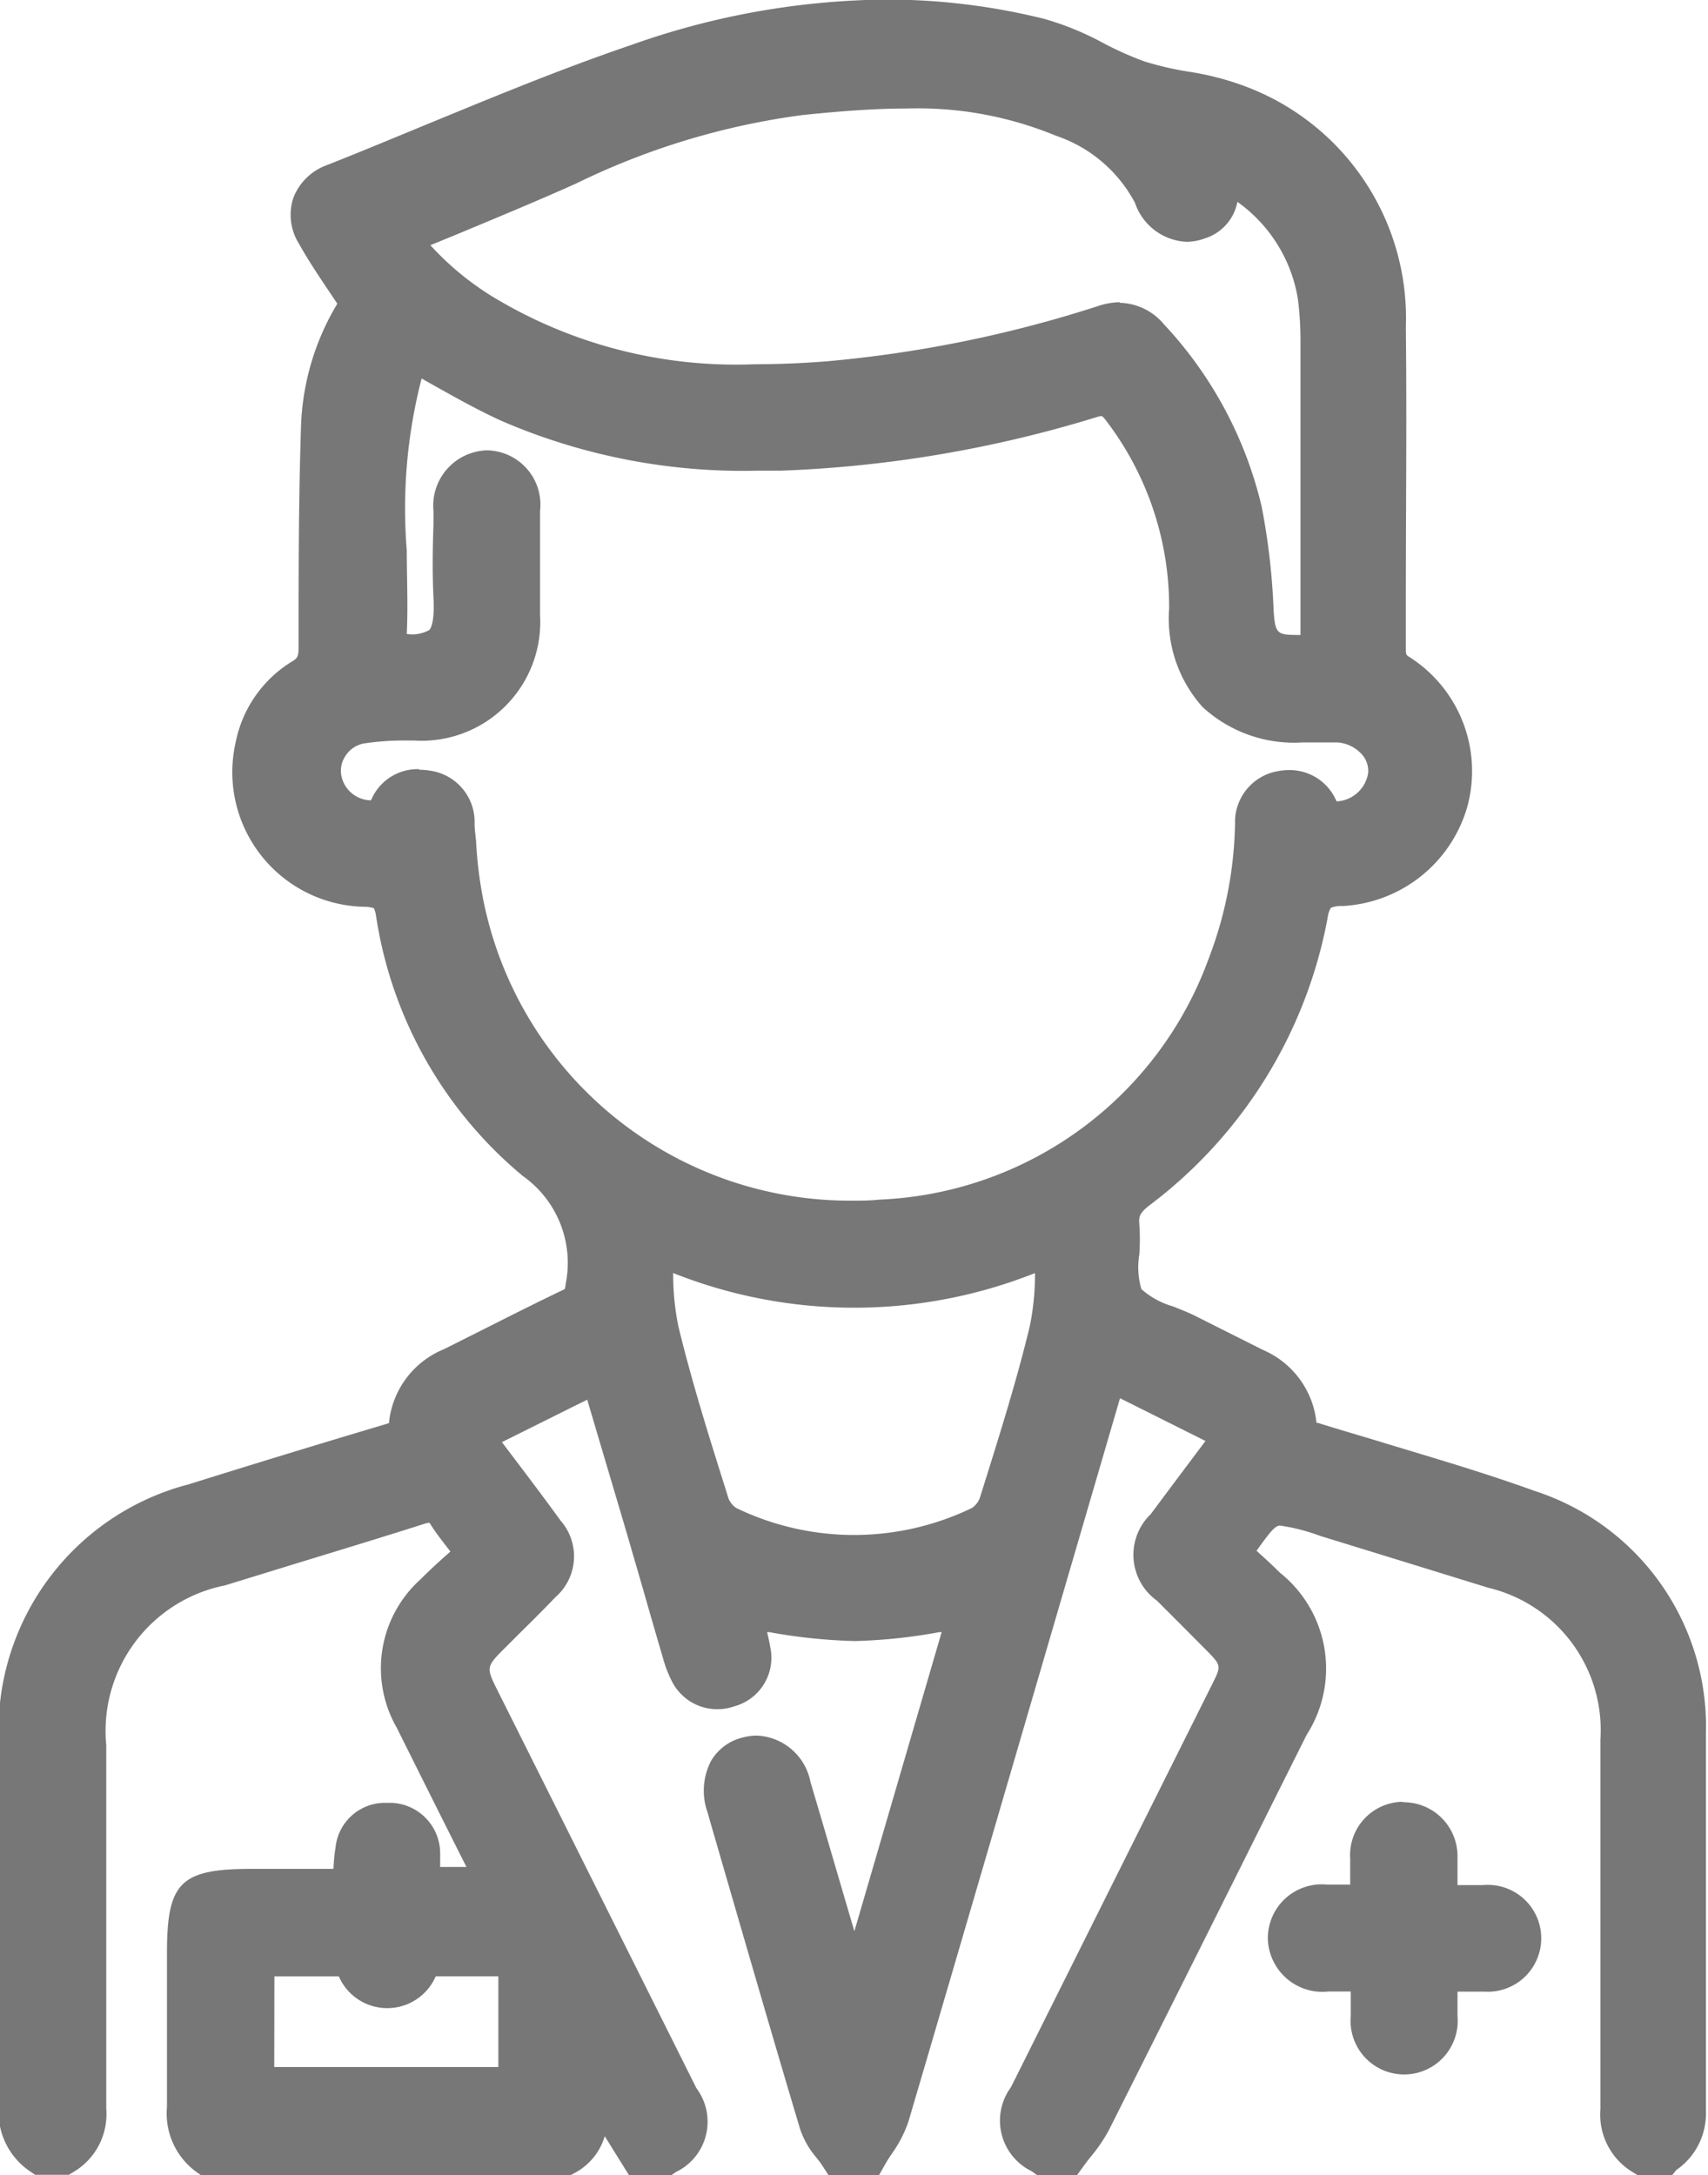 <svg xmlns="http://www.w3.org/2000/svg" width="11.509" height="14.655" viewBox="0 0 11.509 14.655">
  <g id="users" transform="translate(-137.575 -216.197)">
    <path id="Path_2621" data-name="Path 2621" d="M137.865,230.7a.332.332,0,0,1-.14-.313c0-.817,0-1.634,0-2.451a1.565,1.565,0,0,1,1.175-1.595q.661-.207,1.324-.4a.152.152,0,0,0,.132-.149.46.46,0,0,1,.289-.368c.267-.133.532-.271.8-.4a.166.166,0,0,0,.1-.16.864.864,0,0,0-.344-.86,2.7,2.7,0,0,1-.935-1.661c-.027-.147-.086-.179-.226-.184a.757.757,0,0,1-.721-.926.679.679,0,0,1,.311-.448.227.227,0,0,0,.117-.226c0-.49,0-.98.016-1.47a1.548,1.548,0,0,1,.275-.842c-.107-.163-.216-.314-.307-.475a.2.2,0,0,1,.114-.318c.679-.272,1.35-.566,2.04-.806a4.664,4.664,0,0,1,2.7-.173c.231.057.437.207.664.284s.48.081.7.175a1.515,1.515,0,0,1,.963,1.476c.008.719,0,1.438,0,2.157a.193.193,0,0,0,.1.192.757.757,0,0,1,.321.843.779.779,0,0,1-.7.555c-.147,0-.213.041-.243.2a2.988,2.988,0,0,1-1.147,1.847.267.267,0,0,0-.126.255c.013.171-.045.378.032.506s.281.164.431.24.3.15.45.226a.455.455,0,0,1,.28.389c.005.09.067.1.129.119.481.149.967.282,1.441.451a1.517,1.517,0,0,1,1.056,1.494c.007.85,0,1.7,0,2.549a.311.311,0,0,1-.14.27h-.14a.306.306,0,0,1-.144-.294q.006-1.245,0-2.491a1.14,1.14,0,0,0-.86-1.166c-.378-.118-.757-.233-1.135-.35-.4-.123-.4-.124-.636.218a.464.464,0,0,0-.026.057c.078.071.163.144.242.223a.681.681,0,0,1,.152.919q-.665,1.331-1.332,2.662a1.729,1.729,0,0,1-.159.222h-.14c-.167-.119-.186-.189-.092-.376l1.356-2.715a.274.274,0,0,0-.064-.4c-.112-.113-.225-.224-.336-.337-.144-.146-.15-.224-.028-.389s.262-.352.394-.527c.045-.059.072-.115-.015-.158l-.794-.4c-.02.059-.038.106-.052.154q-.714,2.442-1.429,4.884a1.325,1.325,0,0,1-.144.259h-.168a.883.883,0,0,1-.131-.2c-.212-.71-.418-1.422-.625-2.134-.048-.167,0-.284.13-.318s.222.038.27.2c.083.277.163.555.244.832q.089.3.18.608h.032l.781-2.675a6.327,6.327,0,0,1-.8.1,6.4,6.4,0,0,1-.8-.095c.026.1.06.2.078.306a.2.2,0,0,1-.386.123.642.642,0,0,1-.044-.117c-.086-.3-.171-.591-.257-.886-.1-.339-.2-.677-.3-1.029l-.8.4c-.087.044-.061.1-.016.158.141.186.282.372.42.56a.218.218,0,0,1-.022.325c-.11.115-.224.225-.336.338-.183.184-.192.235-.077.466q.669,1.339,1.338,2.678c.093.187.075.257-.092.376h-.14l-.385-.621c0,.124-.005.229,0,.333a.275.275,0,0,1-.149.288h-2.382a.341.341,0,0,1-.139-.314c.006-.345,0-.691,0-1.036,0-.393.024-.417.421-.417h.695c.006-.1,0-.188.018-.27a.19.19,0,0,1,.216-.174.193.193,0,0,1,.191.2c0,.077,0,.155,0,.23h.571c-.2-.4-.388-.773-.575-1.153a.659.659,0,0,1,.134-.83c.094-.095.195-.183.293-.274-.085-.113-.157-.2-.217-.293s-.1-.082-.186-.056c-.453.144-.908.28-1.362.421a1.151,1.151,0,0,0-.9,1.22c0,.817,0,1.633,0,2.45a.306.306,0,0,1-.144.294Zm2.294-10.095c.373.046.509-.015.489-.387-.01-.191,0-.383,0-.574,0-.165.083-.261.211-.262s.207.1.208.26c0,.233,0,.467,0,.7a.657.657,0,0,1-.7.7,2.273,2.273,0,0,0-.362.023.34.34,0,0,0-.271.395.353.353,0,0,0,.406.281.117.117,0,0,0,.074-.064.2.2,0,0,1,.239-.144c.122.021.161.108.171.222a4.022,4.022,0,0,0,.063.541,2.67,2.67,0,0,0,2.825,2.128,2.615,2.615,0,0,0,2.348-1.719,2.779,2.779,0,0,0,.188-.956.209.209,0,0,1,.407-.076.126.126,0,0,0,.085.066.375.375,0,0,0,.4-.326.356.356,0,0,0-.343-.369c-.083-.007-.168,0-.252,0a.663.663,0,0,1-.748-.75,2.219,2.219,0,0,0-.452-1.355.168.168,0,0,0-.219-.074,8.1,8.1,0,0,1-2.09.355,4.083,4.083,0,0,1-1.817-.321c-.226-.1-.439-.234-.679-.363A6.334,6.334,0,0,0,140.158,220.608Zm6.333.014v-.167q0-.987,0-1.974a2.3,2.3,0,0,0-.02-.293,1.072,1.072,0,0,0-.712-.865.082.082,0,0,0,0,.025c.041.174.006.272-.114.315s-.21-.012-.282-.163a1.1,1.1,0,0,0-.61-.526,3.477,3.477,0,0,0-1.778-.151,5.042,5.042,0,0,0-1.572.473c-.381.171-.77.324-1.166.49a1.967,1.967,0,0,0,.57.531,3.68,3.68,0,0,0,2.344.465,8.48,8.48,0,0,0,1.874-.38.248.248,0,0,1,.288.079,2.575,2.575,0,0,1,.622,1.157,4.491,4.491,0,0,1,.078.678c.014.231.082.306.316.308Zm-4.54,3.924a3.9,3.9,0,0,0,.048.621c.1.393.219.78.34,1.167a.283.283,0,0,0,.132.157,1.966,1.966,0,0,0,1.716,0,.283.283,0,0,0,.132-.157c.121-.387.244-.774.34-1.167a3.907,3.907,0,0,0,.048-.621A3.208,3.208,0,0,1,141.951,224.546Zm-2.678,5.727h1.81v-.911H140.4c-.02.122-.081.207-.206.213a.2.2,0,0,1-.212-.167.079.079,0,0,0-.055-.049c-.217,0-.434,0-.652,0Z" transform="translate(0 0)" fill="#777"/>
    <path id="Path_2621_-_Outline" data-name="Path 2621 - Outline" d="M148.842,230.852h-.231l-.036-.022a.452.452,0,0,1-.216-.423c0-.838,0-1.692,0-2.49a.986.986,0,0,0-.755-1.023l-.648-.2-.487-.15a1.3,1.3,0,0,0-.269-.069c-.031,0-.063.036-.158.17.052.047.105.095.157.147a.826.826,0,0,1,.181,1.092l-.2.4c-.37.742-.754,1.51-1.133,2.264a1.059,1.059,0,0,1-.122.179c-.017.021-.033.042-.049.064l-.045.062h-.265l-.039-.028a.379.379,0,0,1-.14-.566l.663-1.328.693-1.387c.062-.124.062-.126-.036-.226l-.166-.167-.17-.17a.38.38,0,0,1-.042-.583q.184-.247.369-.493l-.514-.257-.062-.031-.313,1.071c-.364,1.245-.739,2.533-1.112,3.8a.83.83,0,0,1-.112.218c-.016.024-.032.048-.046.073l-.043.076h-.336l-.044-.068c-.012-.019-.026-.036-.04-.054a.589.589,0,0,1-.109-.19c-.207-.692-.411-1.4-.608-2.078l-.016-.057a.435.435,0,0,1,.022-.345.338.338,0,0,1,.214-.16.371.371,0,0,1,.1-.013.385.385,0,0,1,.357.312c.054.181.107.362.16.543l.085.29.051.173.588-2.015-.016,0a3.628,3.628,0,0,1-.568.06,3.7,3.7,0,0,1-.577-.06l-.015,0c.008.032.015.065.021.1a.339.339,0,0,1-.243.4.343.343,0,0,1-.424-.178.785.785,0,0,1-.055-.145q-.07-.238-.138-.477l-.119-.409-.2-.674-.054-.183-.067.033-.508.253.01.013c.127.168.259.341.385.515a.365.365,0,0,1-.035.517c-.078.082-.159.162-.238.24l-.1.1c-.13.13-.13.13-.049.293l.438.875.9,1.8a.376.376,0,0,1-.14.565l-.039.028h-.271l-.168-.27a.414.414,0,0,1-.211.252l-.033.018h-2.467l-.039-.028a.487.487,0,0,1-.2-.438c0-.245,0-.5,0-.738q0-.148,0-.3c0-.477.091-.567.571-.567h.551a1.189,1.189,0,0,1,.014-.145.335.335,0,0,1,.343-.3h.032a.341.341,0,0,1,.33.344c0,.03,0,.059,0,.088h.177l-.07-.139c-.135-.269-.267-.533-.4-.8a.805.805,0,0,1,.162-1c.064-.065.132-.126.2-.186-.05-.065-.1-.127-.14-.193l-.016,0c-.273.087-.551.172-.82.254l-.543.167a1,1,0,0,0-.8,1.077v.468c0,.649,0,1.321,0,1.981a.452.452,0,0,1-.216.423l-.036.022h-.227l-.037-.025a.482.482,0,0,1-.208-.439c0-.507,0-1.023,0-1.522q0-.464,0-.928a1.712,1.712,0,0,1,1.28-1.738c.412-.129.846-.262,1.326-.405l.024-.008s0-.006,0-.011a.6.6,0,0,1,.371-.487l.249-.125c.181-.091.368-.186.555-.275l.009-.005a.234.234,0,0,0,.006-.036.717.717,0,0,0-.29-.726,2.826,2.826,0,0,1-.988-1.751.194.194,0,0,0-.015-.053.258.258,0,0,0-.069-.009.907.907,0,0,1-.862-1.108.826.826,0,0,1,.379-.544c.036-.022.045-.03.045-.1,0-.5,0-.981.016-1.474a1.71,1.71,0,0,1,.245-.837l-.043-.064c-.073-.109-.149-.221-.215-.339a.367.367,0,0,1-.038-.311.38.38,0,0,1,.227-.22c.2-.079.393-.159.589-.24.474-.195.964-.4,1.458-.568a5.247,5.247,0,0,1,1.719-.307,4.411,4.411,0,0,1,1.066.13,1.953,1.953,0,0,1,.4.164,2.2,2.2,0,0,0,.276.123,2.156,2.156,0,0,0,.291.068,1.9,1.9,0,0,1,.417.111,1.667,1.667,0,0,1,1.053,1.612c.007.605,0,1.22,0,1.814v.345c0,.047,0,.048.028.065a.911.911,0,0,1,.385,1.01.925.925,0,0,1-.839.665.188.188,0,0,0-.079.012h0a.166.166,0,0,0-.022.067,3.14,3.14,0,0,1-1.2,1.937c-.067.052-.073.077-.069.125a1.481,1.481,0,0,1,0,.207.522.522,0,0,0,.014.233.539.539,0,0,0,.212.116c.052.021.107.042.158.068l.213.107.237.119a.6.6,0,0,1,.36.491l.008,0,.017.005c.147.046.3.09.443.134.33.1.672.2,1,.319a1.668,1.668,0,0,1,1.156,1.634c0,.5,0,1.016,0,1.511q0,.519,0,1.039a.461.461,0,0,1-.2.392Zm-.14-.3h.037a.156.156,0,0,0,.044-.12q0-.52,0-1.04c0-.495,0-1.006,0-1.509a1.366,1.366,0,0,0-.956-1.354c-.324-.116-.662-.217-.989-.314-.149-.044-.3-.089-.446-.135l-.014,0a.265.265,0,0,1-.22-.25.3.3,0,0,0-.2-.264l-.235-.118-.215-.108c-.038-.02-.084-.037-.132-.056a.678.678,0,0,1-.359-.241.69.69,0,0,1-.057-.407,1.243,1.243,0,0,0,0-.165.416.416,0,0,1,.184-.384,2.848,2.848,0,0,0,1.092-1.756.353.353,0,0,1,.386-.322.626.626,0,0,0,.56-.445.609.609,0,0,0-.256-.675.342.342,0,0,1-.168-.32v-.345c0-.593,0-1.207,0-1.81a1.369,1.369,0,0,0-.873-1.34,1.658,1.658,0,0,0-.352-.092,2.413,2.413,0,0,1-.332-.079,2.461,2.461,0,0,1-.314-.139,1.7,1.7,0,0,0-.339-.141,4.11,4.11,0,0,0-.993-.121,4.948,4.948,0,0,0-1.62.291c-.486.169-.972.369-1.442.562-.2.081-.394.162-.591.241-.035.014-.052.031-.056.041a.092.092,0,0,0,.017.064c.06.107.129.209.2.318.033.049.066.1.1.149l.055.084-.057.083a1.389,1.389,0,0,0-.248.761c-.014.489-.016.972-.016,1.466a.378.378,0,0,1-.188.354.533.533,0,0,0-.243.351.607.607,0,0,0,.581.744.336.336,0,0,1,.367.307,2.535,2.535,0,0,0,.881,1.571,1.016,1.016,0,0,1,.4.994.315.315,0,0,1-.184.278c-.184.088-.369.182-.549.273l-.25.126c-.17.085-.2.177-.206.248a.3.3,0,0,1-.238.278c-.479.143-.911.276-1.322.4a1.415,1.415,0,0,0-1.07,1.452q0,.464,0,.928c0,.5,0,1.016,0,1.524a.219.219,0,0,0,.042.162h.039a.179.179,0,0,0,.043-.144c0-.661,0-1.333,0-1.983v-.468A1.3,1.3,0,0,1,139,226.595l.544-.167c.268-.082.546-.167.817-.253a.4.4,0,0,1,.123-.022.269.269,0,0,1,.236.141c.037.058.081.115.132.181l.078.1.081.108-.1.092-.093.086c-.068.062-.133.121-.2.184a.513.513,0,0,0-.106.658c.13.264.262.527.4.8l.178.356.108.217h-.963v-.15c0-.024,0-.048,0-.072,0-.052,0-.1,0-.151s-.019-.057-.053-.06-.047-.008-.057.049a1.247,1.247,0,0,0-.012.156c0,.031,0,.064,0,.1l-.008.141h-.836a1.064,1.064,0,0,0-.253.018,1.046,1.046,0,0,0-.018.249q0,.147,0,.294c0,.244,0,.5,0,.744a.218.218,0,0,0,.044.161h2.284a.134.134,0,0,0,.042-.128c0-.077,0-.152,0-.231,0-.036,0-.072,0-.111v-.527l.618,1h.007c.042-.033.048-.047.048-.049s0-.025-.04-.11l-.9-1.8-.438-.875a.44.44,0,0,1,.1-.639l.1-.1c.077-.076.157-.155.232-.234.055-.058.056-.069.009-.133-.125-.171-.255-.344-.382-.51l-.036-.048a.272.272,0,0,1-.066-.226.236.236,0,0,1,.135-.157l.572-.285.388-.193.155.527.2.674.119.41q.069.238.138.476a.515.515,0,0,0,.033.09c.019.036.032.036.039.036a.094.094,0,0,0,.028-.005c.039-.012.044-.026.038-.059a1.934,1.934,0,0,0-.049-.2c-.009-.031-.018-.062-.026-.093l-.056-.215.221.028c.084.011.167.024.248.037a3.426,3.426,0,0,0,.528.057,3.35,3.35,0,0,0,.523-.056c.082-.013.167-.027.253-.038l.227-.029-.876,3H143.2l-.084-.284-.128-.433-.085-.291c-.052-.18-.1-.361-.159-.54-.014-.048-.04-.1-.07-.1l-.018,0c-.023.006-.028.015-.03.018a.167.167,0,0,0,0,.114l.016.057c.2.681.4,1.385.608,2.075a.381.381,0,0,0,.06.093l0,0h.008l.008-.013a.593.593,0,0,0,.075-.139c.373-1.265.749-2.552,1.112-3.8l.317-1.086c.01-.035.022-.069.035-.107l.019-.053.055-.163.37.185.578.289a.235.235,0,0,1,.135.157.274.274,0,0,1-.067.226q-.2.262-.394.525c-.076.1-.076.1.014.194l.168.169.168.168a.418.418,0,0,1,.092.571l-.693,1.387-.663,1.328c-.043.086-.041.108-.04.111s.006.015.048.049h.016l.01-.012a.808.808,0,0,0,.089-.128c.379-.753.762-1.521,1.133-2.263l.2-.4a.538.538,0,0,0-.124-.746c-.052-.052-.108-.1-.163-.151l-.075-.068-.08-.073.044-.1.011-.026a.271.271,0,0,1,.029-.056c.161-.23.25-.357.445-.357a1.288,1.288,0,0,1,.356.081l.487.15.649.2a1.29,1.29,0,0,1,.965,1.308c0,.8,0,1.653,0,2.492A.179.179,0,0,0,148.7,230.552Zm-7.469-.129h-2.11v-1.216h.426c.127,0,.253,0,.379,0a.226.226,0,0,1,.2.157c.017.059.038.06.056.059h.005c.024,0,.051,0,.065-.087l.02-.126h.962Zm-1.81-.3h1.51v-.611h-.422a.356.356,0,0,1-.653,0l-.308,0h-.126Zm3.906-3.285a2.193,2.193,0,0,1-.921-.211.427.427,0,0,1-.212-.249l-.026-.083c-.111-.356-.226-.723-.316-1.093a2.093,2.093,0,0,1-.043-.439c0-.067,0-.136-.009-.207l-.017-.249.228.1a3.058,3.058,0,0,0,2.634,0l.228-.1-.017.249c0,.07-.007.14-.009.207a2.092,2.092,0,0,1-.043.439c-.09.37-.2.738-.316,1.094l-.026.083a.433.433,0,0,1-.212.249A2.193,2.193,0,0,1,143.329,226.838Zm-1.218-2.064a1.749,1.749,0,0,0,.035.358c.087.36.2.723.311,1.074l.026.084a.144.144,0,0,0,.052.066,1.824,1.824,0,0,0,1.59,0,.144.144,0,0,0,.052-.066l.026-.083c.11-.351.224-.714.311-1.075a1.751,1.751,0,0,0,.035-.358,3.3,3.3,0,0,1-2.437,0Zm1.195-.191a2.815,2.815,0,0,1-2.77-2.252,3.013,3.013,0,0,1-.056-.444c0-.039-.006-.079-.009-.118-.007-.081-.022-.083-.047-.087l-.022,0c-.015,0-.031,0-.051.053a.266.266,0,0,1-.187.157.494.494,0,0,1-.089.008.508.508,0,0,1-.491-.405.48.48,0,0,1,.074-.364.485.485,0,0,1,.317-.21,2.073,2.073,0,0,1,.341-.025h.044a.51.51,0,0,0,.556-.55c0-.239,0-.476,0-.7,0-.111-.043-.111-.056-.111s-.061,0-.063.115l0,.087c0,.157-.006.32,0,.477a.58.58,0,0,1-.111.438.46.46,0,0,1-.346.12,1.656,1.656,0,0,1-.2-.014l-.143-.018.012-.144a6.4,6.4,0,0,0,.008-.68,3.334,3.334,0,0,1,.182-1.44l.065-.151.145.078c.077.042.151.083.224.124.153.086.3.167.445.234a3.813,3.813,0,0,0,1.606.309l.145,0a7.948,7.948,0,0,0,2.052-.349A.433.433,0,0,1,145,218.7a.321.321,0,0,1,.262.15,2.357,2.357,0,0,1,.48,1.444.609.609,0,0,0,.139.449.628.628,0,0,0,.46.149h.136c.051,0,.091,0,.128,0a.544.544,0,0,1,.371.19.464.464,0,0,1,.108.343.523.523,0,0,1-.567.461.274.274,0,0,1-.209-.157c-.023-.052-.039-.052-.052-.052l-.024,0c-.023,0-.039.008-.042.074a2.933,2.933,0,0,1-.2,1.007,2.751,2.751,0,0,1-2.475,1.81C143.446,224.58,143.375,224.583,143.306,224.583Zm-2.906-3.2a.434.434,0,0,1,.073.006.349.349,0,0,1,.3.357c0,.04.007.081.01.121a2.744,2.744,0,0,0,.05.4,2.52,2.52,0,0,0,2.478,2.019c.063,0,.127,0,.19-.007a2.47,2.47,0,0,0,2.22-1.628,2.659,2.659,0,0,0,.176-.905.348.348,0,0,1,.285-.353.431.431,0,0,1,.082-.008.342.342,0,0,1,.317.211.226.226,0,0,0,.213-.192.166.166,0,0,0-.04-.122.243.243,0,0,0-.166-.083c-.029,0-.061,0-.1,0h-.137a.91.91,0,0,1-.673-.239.892.892,0,0,1-.225-.663,2.068,2.068,0,0,0-.424-1.265A.163.163,0,0,0,145,219a.17.17,0,0,0-.035.007,8.241,8.241,0,0,1-2.129.361l-.152,0a4.1,4.1,0,0,1-1.731-.336c-.16-.073-.309-.157-.468-.246l-.069-.039a3.493,3.493,0,0,0-.1,1.159c0,.184.009.373,0,.562a.237.237,0,0,0,.151-.026c.012-.012.037-.057.029-.215s-.006-.336,0-.5l0-.086a.373.373,0,0,1,.359-.41.366.366,0,0,1,.359.409c0,.222,0,.462,0,.7a.8.8,0,0,1-.85.846h-.045a1.819,1.819,0,0,0-.293.02.187.187,0,0,0-.122.082.178.178,0,0,0-.029.134.206.206,0,0,0,.2.167A.339.339,0,0,1,140.4,221.379Zm5.981-.607h-.056c-.311,0-.445-.132-.465-.449a4.333,4.333,0,0,0-.075-.655,2.417,2.417,0,0,0-.588-1.09c-.036-.041-.059-.045-.078-.045a.183.183,0,0,0-.053.009,8.619,8.619,0,0,1-1.907.386c-.179.013-.342.02-.5.02a3.448,3.448,0,0,1-1.936-.508,2.109,2.109,0,0,1-.612-.571l-.106-.153.172-.072.367-.152c.275-.113.535-.219.795-.337a5.214,5.214,0,0,1,1.619-.486,7.36,7.36,0,0,1,.735-.045,2.724,2.724,0,0,1,1.117.208,1.256,1.256,0,0,1,.686.6c.03.063.06.091.076.091a.06.06,0,0,0,.02,0c.022-.008.047-.017.019-.139a.185.185,0,0,1,0-.076l.016-.169.168.04a1.227,1.227,0,0,1,.826.992,2.453,2.453,0,0,1,.021.312q0,.75,0,1.5v.793Zm-1.262-2.539a.4.4,0,0,1,.3.146,2.707,2.707,0,0,1,.657,1.225,4.572,4.572,0,0,1,.081.7c.01.162.024.166.168.167h.013v-.493q0-.749,0-1.5a2.147,2.147,0,0,0-.018-.274,1,1,0,0,0-.407-.651.321.321,0,0,1-.222.247.358.358,0,0,1-.121.022.386.386,0,0,1-.347-.262.943.943,0,0,0-.534-.453,2.436,2.436,0,0,0-1-.183c-.22,0-.441.017-.706.044a4.94,4.94,0,0,0-1.525.461c-.265.119-.539.232-.8.341l-.183.075a1.949,1.949,0,0,0,.41.341,3.163,3.163,0,0,0,1.775.461c.15,0,.306-.006.477-.019a8.326,8.326,0,0,0,1.84-.374A.48.48,0,0,1,145.12,218.233Z" transform="translate(0 0)" fill="#777"/>
    <path id="Path_2622" data-name="Path 2622" d="M382.22,562.968c.117,0,.219,0,.32,0a.21.21,0,1,1,.007.418c-.1,0-.2,0-.327,0,0,.109,0,.21,0,.31-.005.153-.088.248-.21.249s-.205-.094-.209-.246c0-.1,0-.195,0-.312-.106,0-.2,0-.3,0-.166,0-.26-.079-.262-.208s.092-.208.257-.211l.252,0a.386.386,0,0,0,.051-.01c0-.1,0-.205,0-.31,0-.145.081-.234.2-.237a.213.213,0,0,1,.216.227C382.225,562.742,382.22,562.848,382.22,562.968Z" transform="translate(-234.972 -333.92)" fill="#777"/>
    <path id="Path_2622_-_Outline" data-name="Path 2622 - Outline" d="M382.008,562.259a.363.363,0,0,1,.36.369c0,.063,0,.125,0,.189.06,0,.116,0,.173,0a.36.36,0,1,1,.01.718c-.06,0-.12,0-.183,0,0,.055,0,.109,0,.164a.361.361,0,1,1-.719,0c0-.054,0-.108,0-.165h-.15a.368.368,0,0,1-.409-.357.363.363,0,0,1,.4-.363c.051,0,.1,0,.155,0,0-.057,0-.116,0-.175a.359.359,0,0,1,.349-.383Zm.212.859h-.15v-.15c0-.039,0-.076,0-.112,0-.074,0-.144,0-.212,0-.085-.047-.085-.061-.085h0c-.016,0-.053,0-.056.09,0,.071,0,.143,0,.213,0,.032,0,.063,0,.093v.121l-.119.025-.025.006a.238.238,0,0,1-.056.008l-.251,0c-.11,0-.11.04-.11.06s0,.058.114.06h.445v.15c0,.038,0,.075,0,.11,0,.071,0,.135,0,.2,0,.046.012.1.057.1s.061-.057.063-.1c0-.065,0-.132,0-.2,0-.033,0-.068,0-.1v-.15h.358c.038,0,.075,0,.112,0s.089-.01.088-.06c0-.014,0-.055-.092-.058-.067,0-.135,0-.207,0Z" transform="translate(-234.972 -333.92)" fill="#777"/>
  </g>
</svg>
